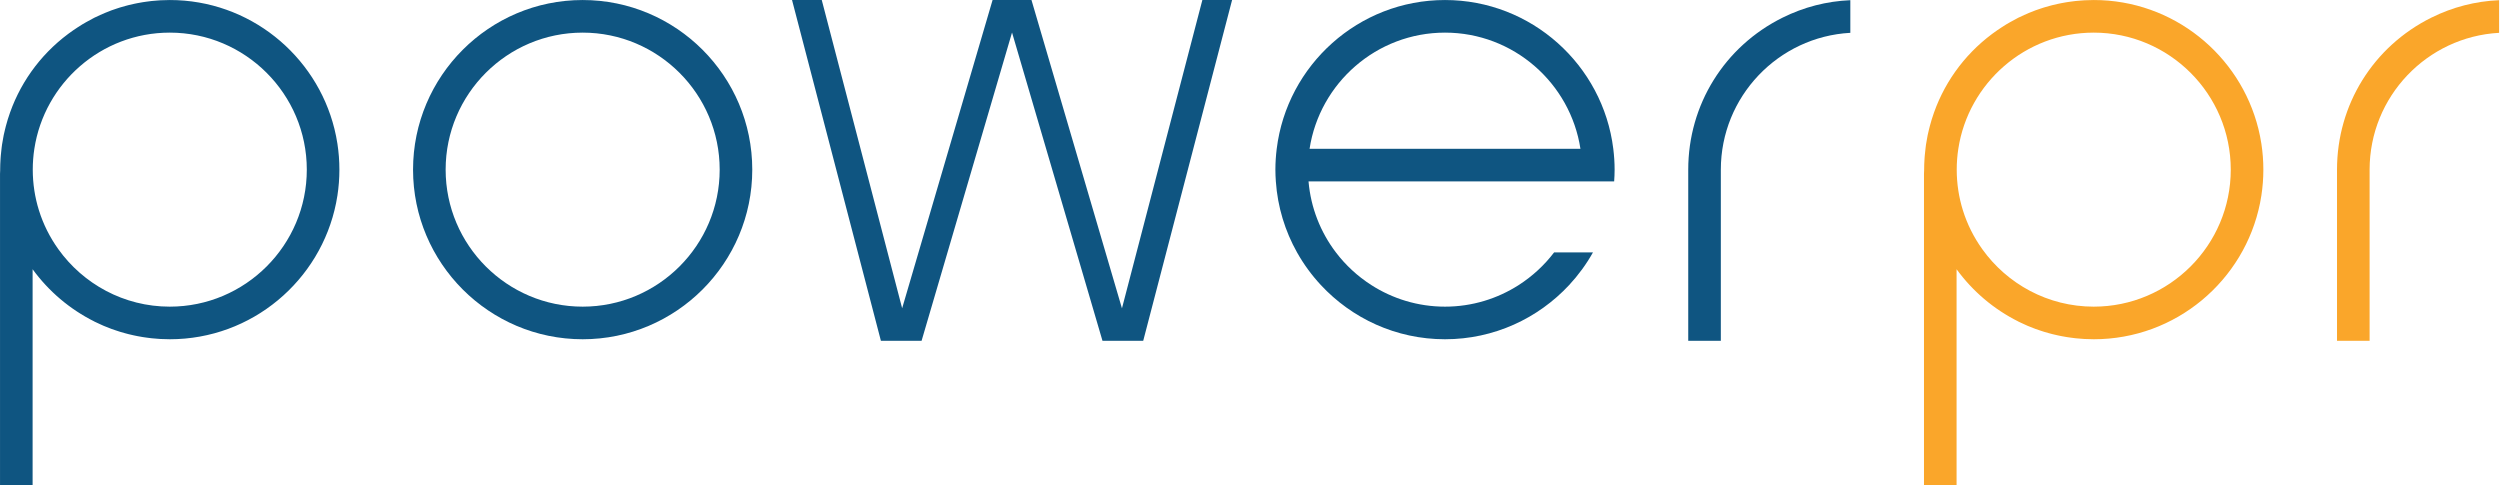 <svg xmlns="http://www.w3.org/2000/svg" xmlns:xlink="http://www.w3.org/1999/xlink" xmlns:serif="http://www.serif.com/" width="100%" height="100%" viewBox="0 0 1993 387" xml:space="preserve" style="fill-rule:evenodd;clip-rule:evenodd;stroke-linejoin:round;stroke-miterlimit:2;">    <g transform="matrix(4.167,0,0,4.167,-201.013,-218.008)">        <path d="M159.71,58.559C145.256,58.559 133.496,70.317 133.496,84.772C133.496,99.226 145.256,110.984 159.71,110.984C174.164,110.984 185.923,99.226 185.923,84.772C185.923,70.317 174.164,58.559 159.71,58.559ZM159.71,117.221C141.818,117.221 127.26,102.663 127.26,84.772C127.26,66.88 141.818,52.322 159.71,52.322C177.602,52.322 192.158,66.88 192.158,84.772C192.158,102.663 177.602,117.221 159.71,117.221Z" style="fill:rgb(15,85,129);fill-rule:nonzero;"></path>    </g>    <g transform="matrix(4.167,0,0,4.167,-201.013,-218.008)">        <path d="M371.221,117.512L371.221,84.772C371.221,72.361 378.137,61.218 389.27,55.693C393.347,53.67 397.7,52.549 402.231,52.354L402.231,58.598C388.443,59.347 377.457,70.8 377.457,84.772L377.457,117.512L371.221,117.512Z" style="fill:rgb(15,85,129);fill-rule:nonzero;"></path>    </g>    <g transform="matrix(4.167,0,0,4.167,-201.013,-218.008)">        <path d="M298.776,80.786C300.702,68.216 311.588,58.559 324.687,58.559C337.786,58.559 348.672,68.216 350.598,80.786L298.776,80.786ZM357.048,87.022C357.1,86.277 357.135,85.529 357.135,84.772C357.135,83.421 357.043,82.093 356.882,80.786C354.909,64.768 341.229,52.322 324.687,52.322C308.145,52.322 294.464,64.768 292.491,80.786C292.33,82.093 292.238,83.421 292.238,84.772C292.238,85.529 292.273,86.277 292.324,87.022C292.662,91.927 294.093,96.535 296.378,100.605C297.646,102.863 299.176,104.955 300.928,106.84C306.857,113.219 315.312,117.221 324.687,117.221C334.062,117.221 342.517,113.219 348.446,106.84C350.197,104.955 351.727,102.863 352.995,100.605L345.561,100.605C343.695,103.058 341.406,105.171 338.805,106.84C334.726,109.458 329.883,110.984 324.687,110.984C319.491,110.984 314.648,109.458 310.569,106.84C307.968,105.171 305.679,103.058 303.813,100.605C300.893,96.764 299.01,92.097 298.577,87.022L357.048,87.022Z" style="fill:rgb(15,85,129);fill-rule:nonzero;"></path>    </g>    <g transform="matrix(4.167,0,0,4.167,-201.013,-218.008)">        <path d="M59.393,99.983C57.785,97.736 56.518,95.23 55.681,92.534C55.301,91.311 55.008,90.05 54.81,88.758C54.611,87.458 54.507,86.127 54.507,84.772C54.507,83.417 54.611,82.085 54.81,80.785C56.736,68.216 67.621,58.56 80.72,58.559C95.174,58.56 106.934,70.318 106.934,84.772C106.934,99.226 95.174,110.983 80.72,110.984C71.935,110.983 64.152,106.635 59.393,99.983ZM112.795,79.837C112.646,78.864 112.454,77.906 112.22,76.964C108.716,62.83 95.922,52.322 80.721,52.322L80.72,52.322C80.717,52.322 80.713,52.323 80.71,52.323C80.122,52.323 79.537,52.341 78.955,52.372C78.701,52.386 78.451,52.41 78.199,52.43C77.876,52.454 77.554,52.478 77.234,52.512C76.917,52.546 76.604,52.59 76.29,52.633C76.042,52.666 75.795,52.7 75.549,52.739C75.205,52.795 74.863,52.857 74.522,52.923C74.31,52.964 74.099,53.007 73.888,53.052C73.535,53.128 73.183,53.209 72.834,53.296C72.636,53.346 72.439,53.4 72.242,53.454C71.891,53.549 71.54,53.645 71.194,53.752C70.994,53.814 70.795,53.883 70.596,53.948C70.259,54.06 69.92,54.168 69.588,54.29C69.149,54.452 68.713,54.625 68.28,54.806C67.989,54.928 67.702,55.058 67.415,55.187C67.117,55.322 66.818,55.456 66.522,55.601C66.448,55.637 66.373,55.667 66.299,55.704C66.164,55.771 66.038,55.849 65.905,55.917C65.509,56.121 65.12,56.333 64.736,56.55C64.488,56.691 64.238,56.829 63.995,56.977C63.711,57.147 63.436,57.329 63.158,57.508C62.56,57.894 61.971,58.295 61.4,58.719C61.359,58.749 61.318,58.78 61.277,58.81C55.778,62.91 51.777,68.582 49.762,75.047C49.75,75.087 49.736,75.125 49.724,75.165C49.595,75.58 49.479,76 49.366,76.422C49.301,76.669 49.24,76.917 49.181,77.166C49.098,77.506 49.015,77.845 48.944,78.19C48.823,78.78 48.717,79.374 48.629,79.974C48.598,80.181 48.576,80.39 48.549,80.598C48.486,81.095 48.431,81.595 48.39,82.099C48.375,82.292 48.359,82.486 48.346,82.681C48.302,83.373 48.271,84.069 48.271,84.772C48.271,84.786 48.273,84.8 48.273,84.814L48.273,84.869L48.243,85.582L48.243,145.141L54.478,145.141L54.478,103.824C57.543,108.035 61.593,111.481 66.289,113.823L66.297,113.838C66.37,113.874 66.445,113.905 66.519,113.94C66.832,114.093 67.149,114.236 67.466,114.378C67.675,114.472 67.88,114.572 68.091,114.661C68.592,114.874 69.098,115.072 69.606,115.259C69.899,115.366 70.197,115.461 70.493,115.559C70.734,115.64 70.975,115.723 71.217,115.798C71.539,115.897 71.865,115.986 72.192,116.075C72.414,116.136 72.637,116.197 72.861,116.253C73.193,116.335 73.526,116.412 73.861,116.484C74.09,116.533 74.32,116.58 74.55,116.625C74.877,116.688 75.205,116.748 75.535,116.801C75.793,116.843 76.053,116.878 76.313,116.913C76.618,116.955 76.922,116.997 77.228,117.03C77.557,117.065 77.887,117.089 78.217,117.114C78.462,117.133 78.706,117.157 78.953,117.171C79.536,117.202 80.122,117.22 80.71,117.22C80.714,117.22 80.717,117.221 80.72,117.221L80.721,117.221C96.429,117.221 109.566,106 112.539,91.154C112.635,90.675 112.721,90.193 112.795,89.707C113.042,88.097 113.17,86.449 113.17,84.772C113.17,83.094 113.042,81.446 112.795,79.837Z" style="fill:rgb(15,85,129);fill-rule:nonzero;"></path>    </g>    <g transform="matrix(4.167,0,0,4.167,-201.013,-218.008)">        <path d="M278.266,52.322L262.891,111.275L262.874,111.275L245.574,52.322L238.132,52.322L220.836,111.275L220.827,111.275L205.452,52.322L199.765,52.322L216.766,117.512L224.551,117.512L241.848,58.559L241.86,58.559L259.156,117.512L266.952,117.512L283.953,52.322L278.266,52.322Z" style="fill:rgb(15,85,129);fill-rule:nonzero;"></path>    </g>    <g transform="matrix(4.167,0,0,4.167,-201.013,-218.008)">        <path d="M495.339,117.512L495.339,84.772C495.339,72.361 502.255,61.218 513.388,55.693C517.465,53.67 521.818,52.549 526.349,52.354L526.349,58.598C512.56,59.347 501.575,70.8 501.575,84.772L501.575,117.512L495.339,117.512Z" style="fill:rgb(250,166,42);fill-rule:nonzero;"></path>    </g>    <g transform="matrix(4.167,0,0,4.167,-201.013,-218.008)">        <path d="M427.472,99.983C425.864,97.736 424.597,95.23 423.76,92.534C423.38,91.311 423.087,90.05 422.889,88.758C422.689,87.458 422.586,86.127 422.586,84.772C422.586,83.417 422.689,82.085 422.889,80.785C424.815,68.216 435.7,58.56 448.799,58.559C463.253,58.56 475.012,70.318 475.012,84.772C475.012,99.226 463.253,110.983 448.799,110.984C440.014,110.983 432.23,106.635 427.472,99.983ZM480.873,79.837C480.724,78.864 480.532,77.906 480.298,76.964C476.794,62.83 464.001,52.322 448.8,52.322L448.799,52.322C448.795,52.322 448.792,52.323 448.789,52.323C448.201,52.323 447.616,52.341 447.034,52.372C446.78,52.386 446.53,52.41 446.277,52.43C445.955,52.454 445.633,52.478 445.313,52.512C444.996,52.546 444.682,52.59 444.368,52.633C444.121,52.666 443.874,52.7 443.628,52.739C443.283,52.795 442.941,52.857 442.601,52.923C442.389,52.964 442.178,53.007 441.967,53.052C441.614,53.128 441.262,53.209 440.913,53.296C440.715,53.346 440.518,53.4 440.32,53.454C439.969,53.549 439.619,53.645 439.272,53.752C439.072,53.814 438.874,53.883 438.675,53.948C438.338,54.06 437.999,54.168 437.666,54.29C437.228,54.452 436.792,54.625 436.358,54.806C436.067,54.928 435.781,55.058 435.494,55.187C435.196,55.322 434.897,55.456 434.601,55.601C434.527,55.637 434.452,55.667 434.378,55.704C434.243,55.771 434.117,55.849 433.983,55.917C433.588,56.121 433.199,56.333 432.814,56.55C432.567,56.691 432.317,56.829 432.074,56.977C431.79,57.147 431.515,57.329 431.237,57.508C430.639,57.894 430.05,58.295 429.479,58.719C429.438,58.749 429.397,58.78 429.356,58.81C423.857,62.91 419.856,68.582 417.841,75.047C417.828,75.087 417.815,75.125 417.803,75.165C417.674,75.58 417.557,76 417.445,76.422C417.38,76.669 417.319,76.917 417.259,77.166C417.177,77.506 417.094,77.845 417.022,78.19C416.902,78.78 416.796,79.374 416.707,79.974C416.677,80.181 416.655,80.39 416.628,80.598C416.565,81.095 416.51,81.595 416.469,82.099C416.453,82.292 416.437,82.486 416.425,82.681C416.381,83.373 416.35,84.069 416.35,84.772C416.35,84.786 416.351,84.8 416.351,84.814L416.351,84.869L416.322,85.582L416.322,145.141L422.557,145.141L422.557,103.824C425.622,108.035 429.672,111.481 434.368,113.823L434.376,113.838C434.449,113.874 434.524,113.905 434.598,113.94C434.911,114.093 435.228,114.236 435.545,114.378C435.753,114.472 435.959,114.572 436.17,114.661C436.671,114.874 437.177,115.072 437.685,115.259C437.978,115.366 438.276,115.461 438.572,115.559C438.813,115.64 439.054,115.723 439.296,115.798C439.618,115.897 439.944,115.986 440.27,116.075C440.493,116.136 440.716,116.197 440.94,116.253C441.271,116.335 441.605,116.412 441.94,116.484C442.168,116.533 442.398,116.58 442.629,116.625C442.955,116.688 443.283,116.748 443.614,116.801C443.872,116.843 444.132,116.878 444.392,116.913C444.696,116.955 445.001,116.997 445.307,117.03C445.635,117.065 445.966,117.089 446.296,117.114C446.541,117.133 446.785,117.157 447.032,117.171C447.615,117.202 448.201,117.22 448.789,117.22C448.792,117.22 448.795,117.221 448.799,117.221L448.8,117.221C464.508,117.221 477.644,106 480.618,91.154C480.714,90.675 480.799,90.193 480.873,89.707C481.12,88.097 481.248,86.449 481.248,84.772C481.248,83.094 481.12,81.446 480.873,79.837Z" style="fill:rgb(250,166,42);fill-rule:nonzero;"></path>    </g></svg>